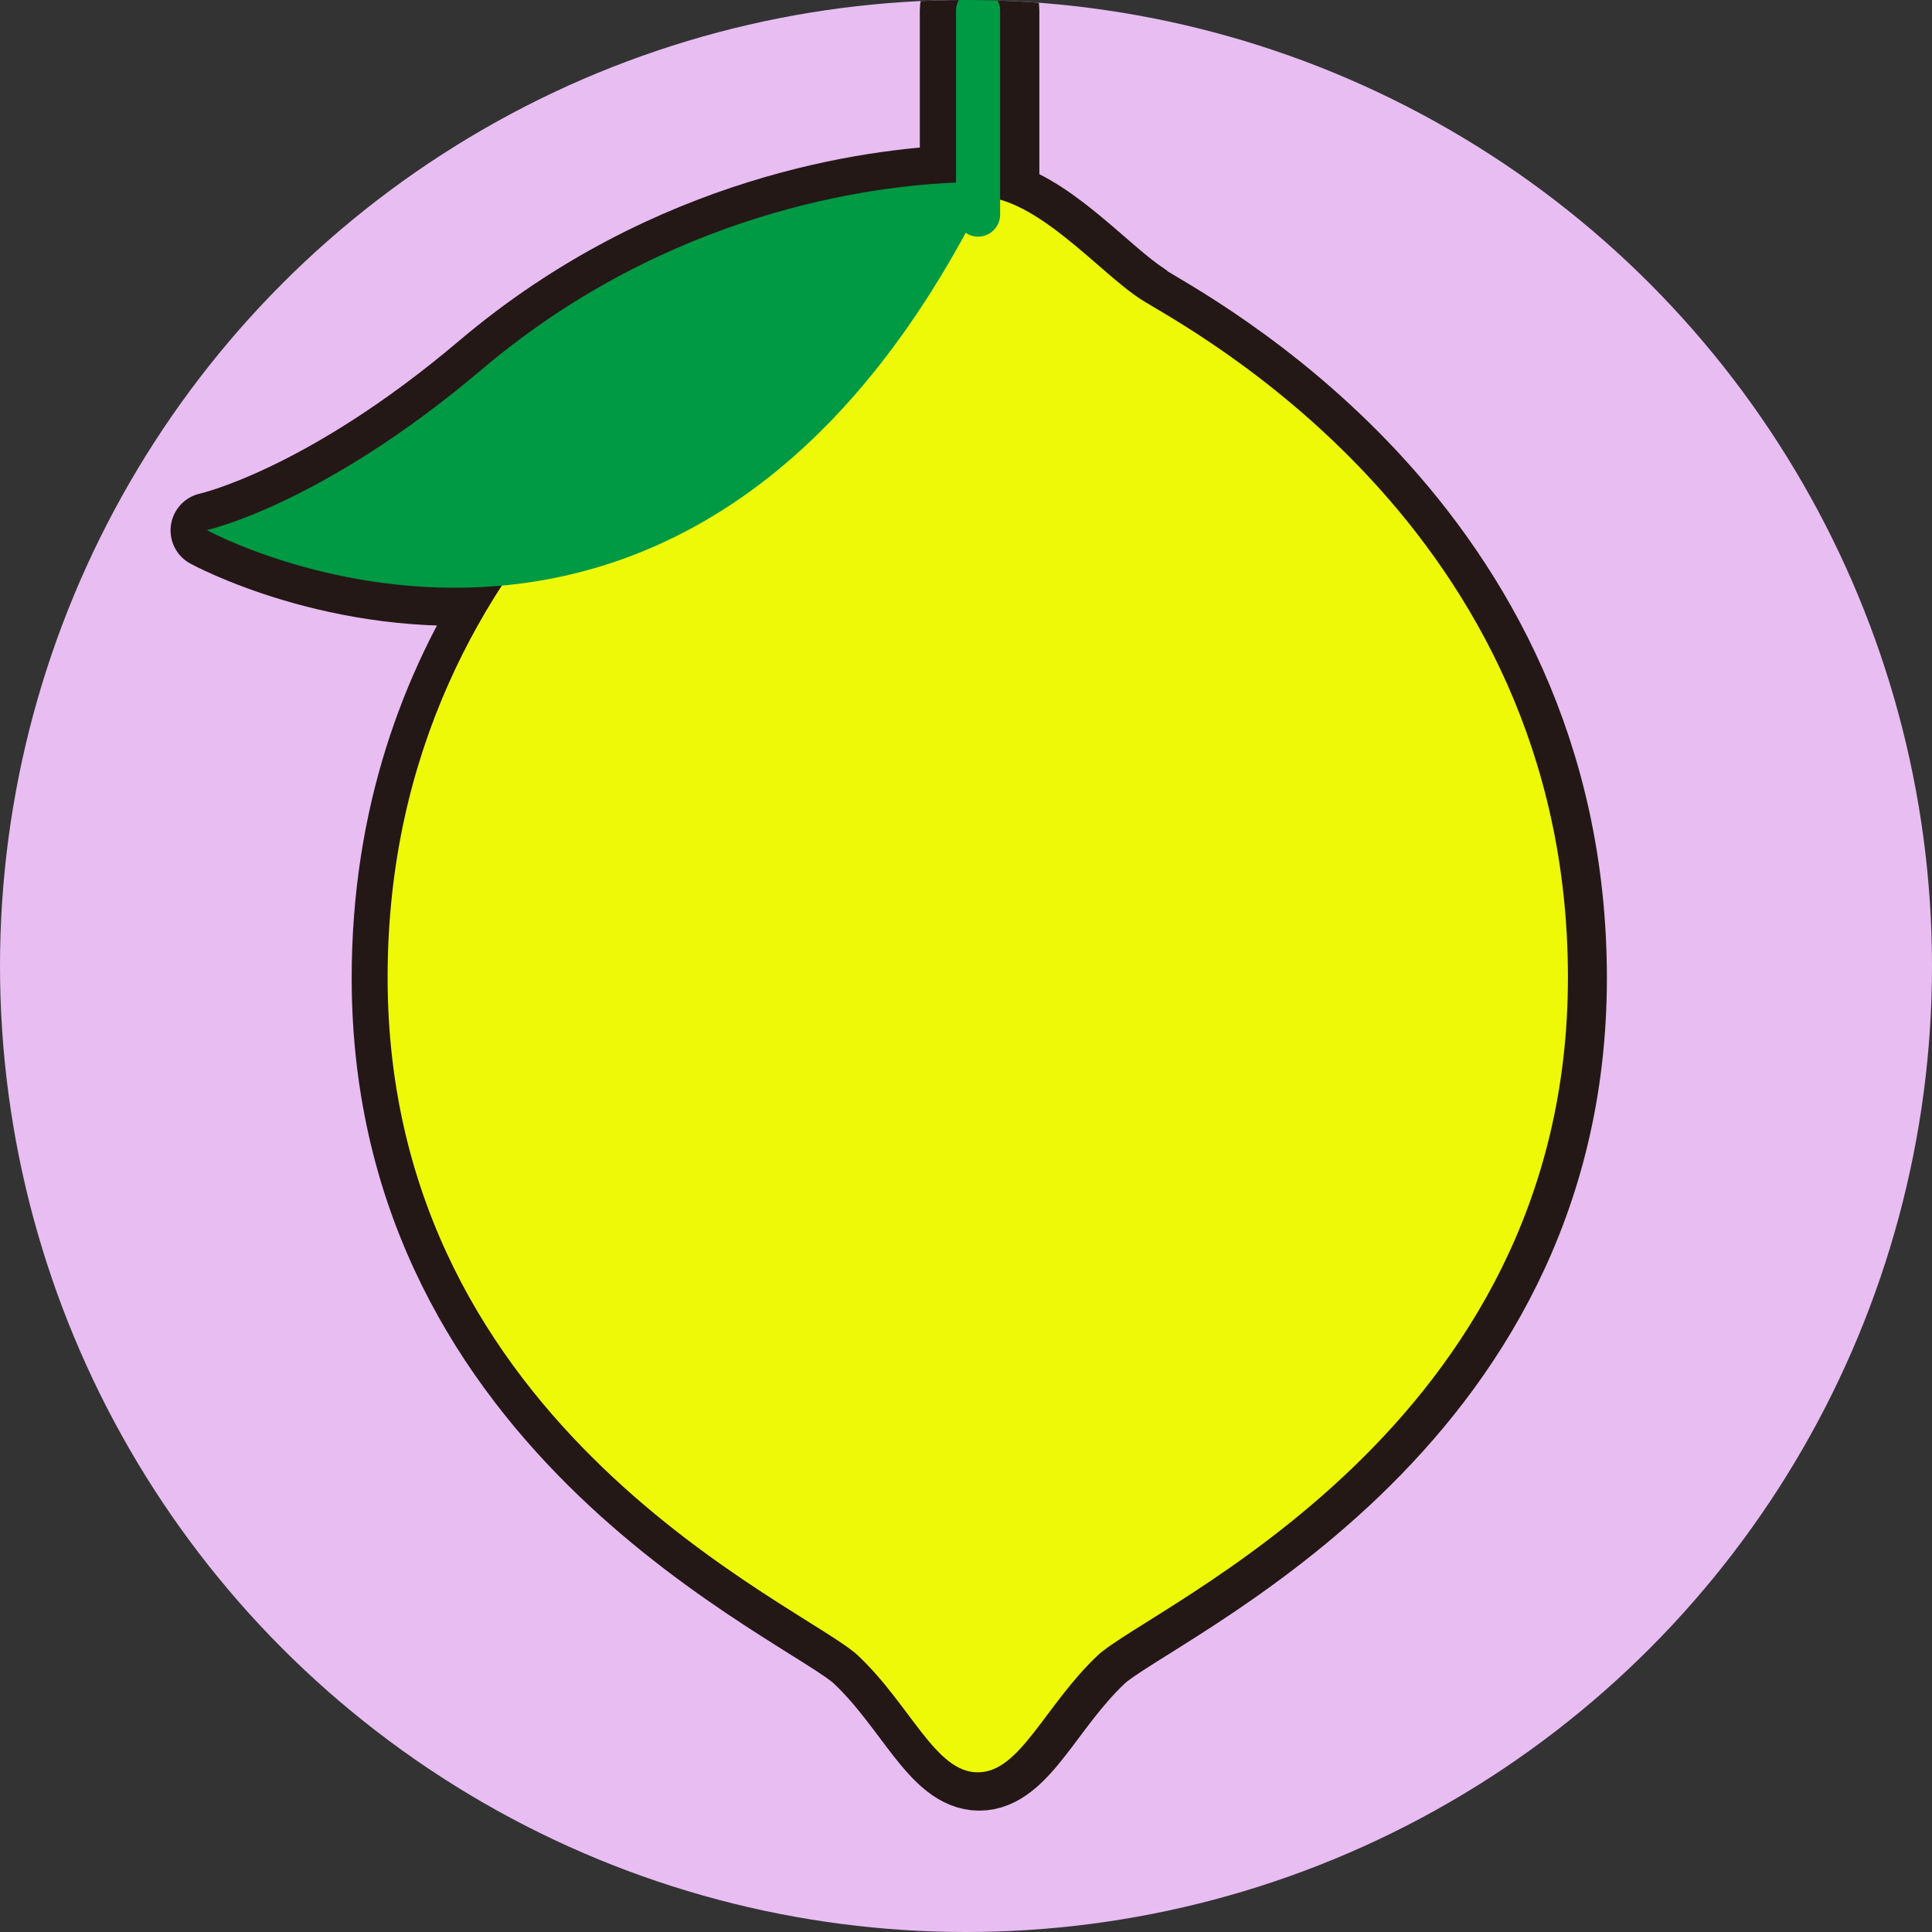 <?xml version="1.0" encoding="UTF-8"?>
<!-- Generator: Adobe Illustrator 26.4.1, SVG Export Plug-In . SVG Version: 6.00 Build 0)  -->
<svg xmlns="http://www.w3.org/2000/svg" xmlns:xlink="http://www.w3.org/1999/xlink" version="1.1" id="_レイヤー_2" x="0px" y="0px" viewBox="0 0 64 64" style="enable-background:new 0 0 64 64;" xml:space="preserve">
<rect x="0" y="0" width="64" height="64" fill="#333333" stroke="none"/>
<style type="text/css">
	.st0{clip-path:url(#SVGID_00000093881507312555150410000001582855139147545790_);}
	.st1{fill:#E8BDF2;}
	.st2{fill:#231815;stroke:#231815;stroke-width:2.5;stroke-linecap:round;stroke-linejoin:round;}
	.st3{fill:#EDF906;}
	.st4{fill:#009944;}
</style>
<g id="design">
	<g>
		<defs>
			<circle id="SVGID_1_" cx="32" cy="32" r="32"></circle>
		</defs>
		<clipPath id="SVGID_00000183211269756255524350000008903071463039325597_">
			<use xlink:href="#SVGID_1_" style="overflow:visible;"></use>
		</clipPath>
		<g style="clip-path:url(#SVGID_00000183211269756255524350000008903071463039325597_);">
			<g>
				<rect x="-24" y="-24" class="st1" width="112" height="112"></rect>
				<path class="st2" d="M37.85,9.92c-1.21-0.78-2.96-2.81-4.67-3.31V0.35c0-0.4-0.33-0.73-0.73-0.73s-0.73,0.33-0.73,0.73v5.71      c0,0-0.02,0-0.04,0c-2.7,0.11-9.47,0.94-15.66,6.18c-5.31,4.5-9.12,5.33-9.12,5.33s4.29,2.35,9.79,1.84      c-2.16,3.33-3.79,7.61-3.79,12.99c0,15.02,13.84,20.82,15.58,22.46c1.74,1.64,2.57,3.87,3.96,3.87s2.22-2.23,3.96-3.87      c1.74-1.64,15.58-7.44,15.58-22.46S39.23,10.83,37.84,9.94L37.85,9.92z"></path>
				<path class="st3" d="M32.4,58.71c1.39,0,2.22-2.23,3.96-3.87s15.58-7.44,15.58-22.46S39.19,10.81,37.8,9.92S34.33,6.5,32.39,6.5      s-4.02,2.53-5.41,3.42s-14.14,7.44-14.14,22.46S26.68,53.2,28.42,54.84s2.57,3.87,3.96,3.87H32.4z"></path>
				<path class="st4" d="M32.3,7.13c0.26-0.5-0.11-1.1-0.67-1.08c-2.7,0.11-9.47,0.94-15.66,6.18c-5.31,4.5-9.12,5.33-9.12,5.33      S22.42,26.08,32.3,7.13L32.3,7.13z"></path>
				<path class="st4" d="M32.4,7.84c-0.4,0-0.73-0.33-0.73-0.73V0.35c0-0.4,0.33-0.73,0.73-0.73s0.73,0.33,0.73,0.73v6.76      C33.13,7.51,32.8,7.84,32.4,7.84z"></path>
			</g>
		</g>
	</g>
</g>
</svg>
